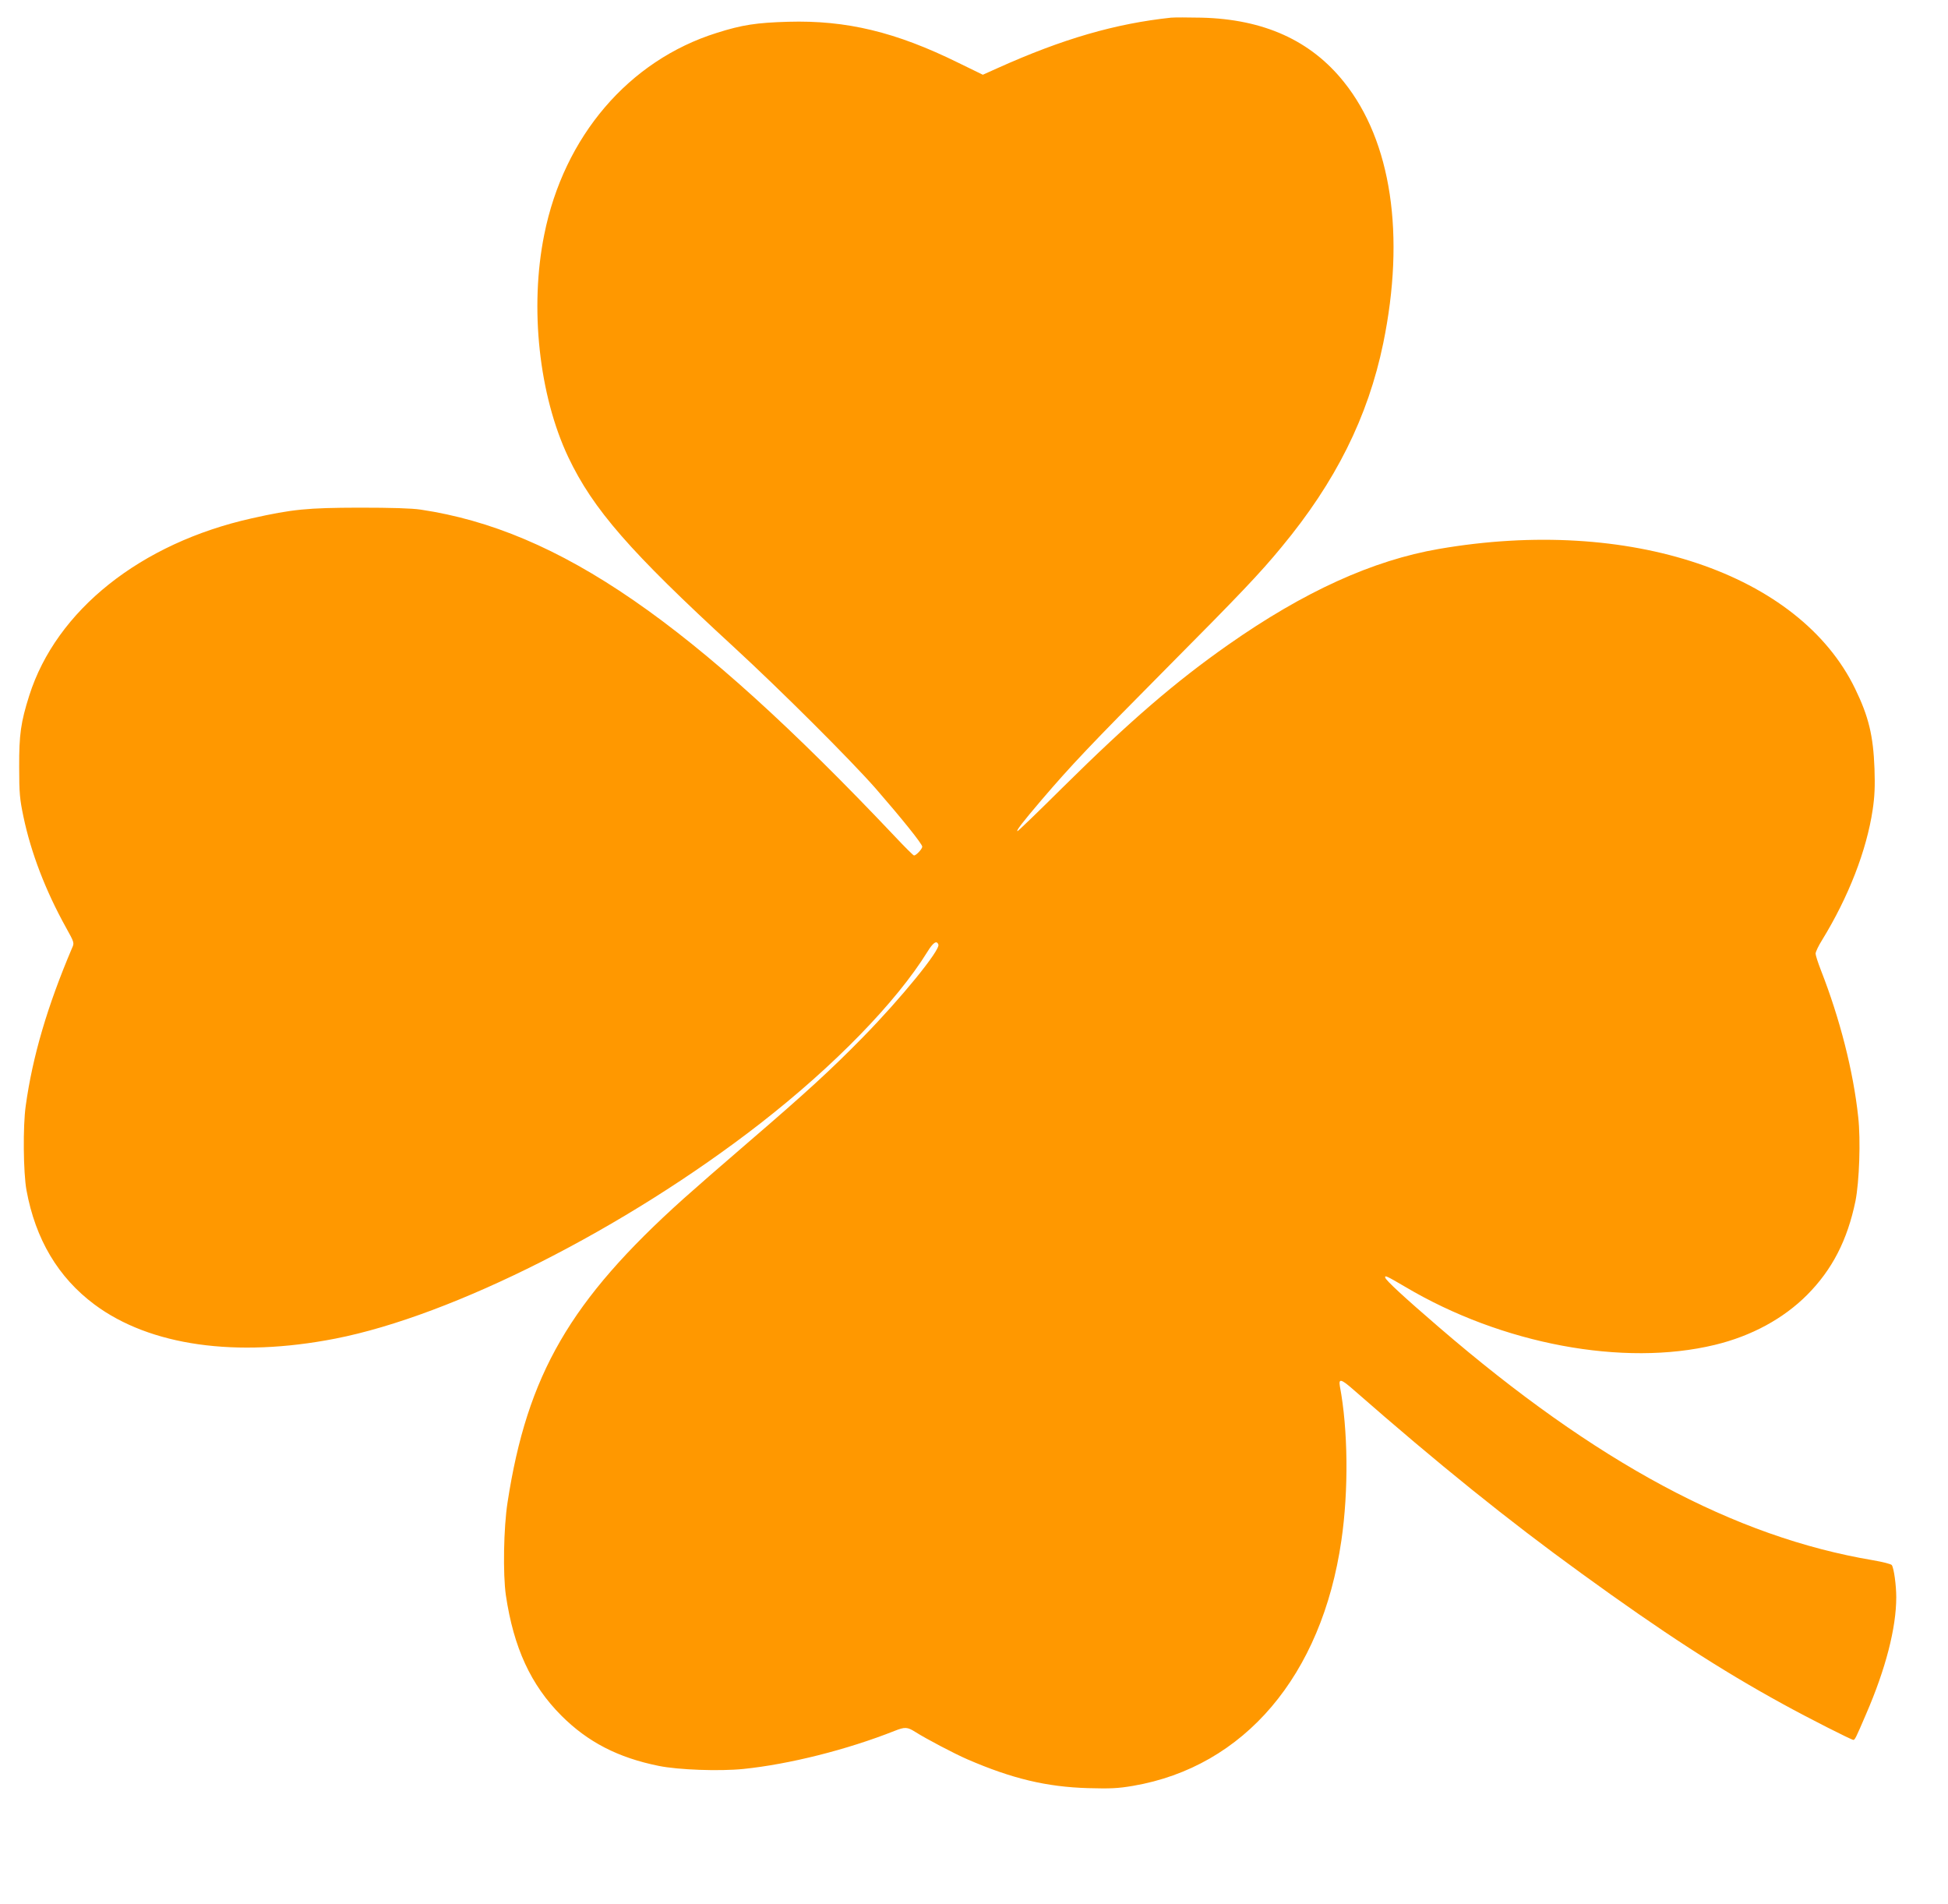<?xml version="1.0" standalone="no"?>
<!DOCTYPE svg PUBLIC "-//W3C//DTD SVG 20010904//EN"
 "http://www.w3.org/TR/2001/REC-SVG-20010904/DTD/svg10.dtd">
<svg version="1.0" xmlns="http://www.w3.org/2000/svg"
 width="1280pt" height="1251pt" viewBox="0 0 1280 1251"
 preserveAspectRatio="xMidYMid meet">
<g transform="translate(0,1251) scale(0.1,-0.1)"
fill="#ff9800" stroke="none">
<path d="M7695 12394 c-366 -39 -712 -139 -1139 -331 l-98 -44 -162 79 c-410
202 -734 280 -1118 269 -206 -6 -301 -20 -468 -73 -578 -181 -1005 -680 -1134
-1326 -97 -480 -34 -1055 158 -1461 163 -343 406 -621 1086 -1246 313 -288
767 -741 934 -931 167 -192 306 -364 306 -382 0 -15 -40 -58 -54 -58 -5 0 -60
55 -124 123 -1337 1413 -2208 2013 -3117 2149 -61 9 -190 13 -405 13 -341 -1
-437 -10 -705 -70 -731 -163 -1285 -604 -1463 -1165 -55 -174 -67 -255 -66
-470 0 -172 4 -210 28 -325 50 -238 145 -486 280 -729 55 -99 55 -100 39 -135
-161 -379 -259 -710 -304 -1036 -19 -133 -16 -439 5 -554 59 -322 208 -573
447 -751 364 -271 931 -351 1582 -224 772 151 1904 723 2792 1413 487 379 895
798 1100 1130 37 60 60 75 71 46 14 -35 -246 -354 -496 -609 -210 -214 -369
-360 -760 -696 -162 -139 -351 -304 -420 -366 -744 -668 -1026 -1155 -1155
-1994 -26 -167 -31 -471 -11 -610 51 -344 164 -590 365 -791 173 -173 372
-276 640 -330 128 -26 398 -36 556 -20 301 31 680 126 993 250 68 27 84 26
135 -6 74 -47 259 -144 342 -180 295 -128 522 -182 795 -190 147 -4 194 -2
295 15 731 125 1240 724 1369 1612 48 326 44 729 -10 1014 -9 52 9 47 91 -25
554 -485 1015 -857 1496 -1205 530 -385 912 -633 1323 -858 169 -93 451 -236
464 -236 10 0 16 11 84 170 128 295 198 565 198 767 0 78 -15 189 -29 211 -4
7 -59 21 -123 32 -911 153 -1821 642 -2853 1531 -229 197 -349 308 -353 326
-4 17 9 11 132 -61 635 -377 1435 -526 2034 -381 241 58 452 173 607 329 164
165 264 359 317 616 25 126 35 400 18 552 -32 300 -120 645 -245 964 -19 49
-35 98 -35 109 0 12 19 52 43 90 174 284 292 588 332 855 13 87 16 153 12 270
-8 216 -38 342 -127 525 -367 758 -1486 1134 -2734 919 -436 -75 -887 -280
-1386 -630 -348 -244 -647 -502 -1086 -936 -160 -159 -294 -288 -298 -288 -12
0 32 57 158 205 196 229 316 356 821 865 482 485 616 626 755 795 356 429 569
856 669 1340 146 710 54 1327 -258 1716 -218 273 -527 413 -936 423 -88 2
-178 2 -200 0z"/>
</g>
</svg>

